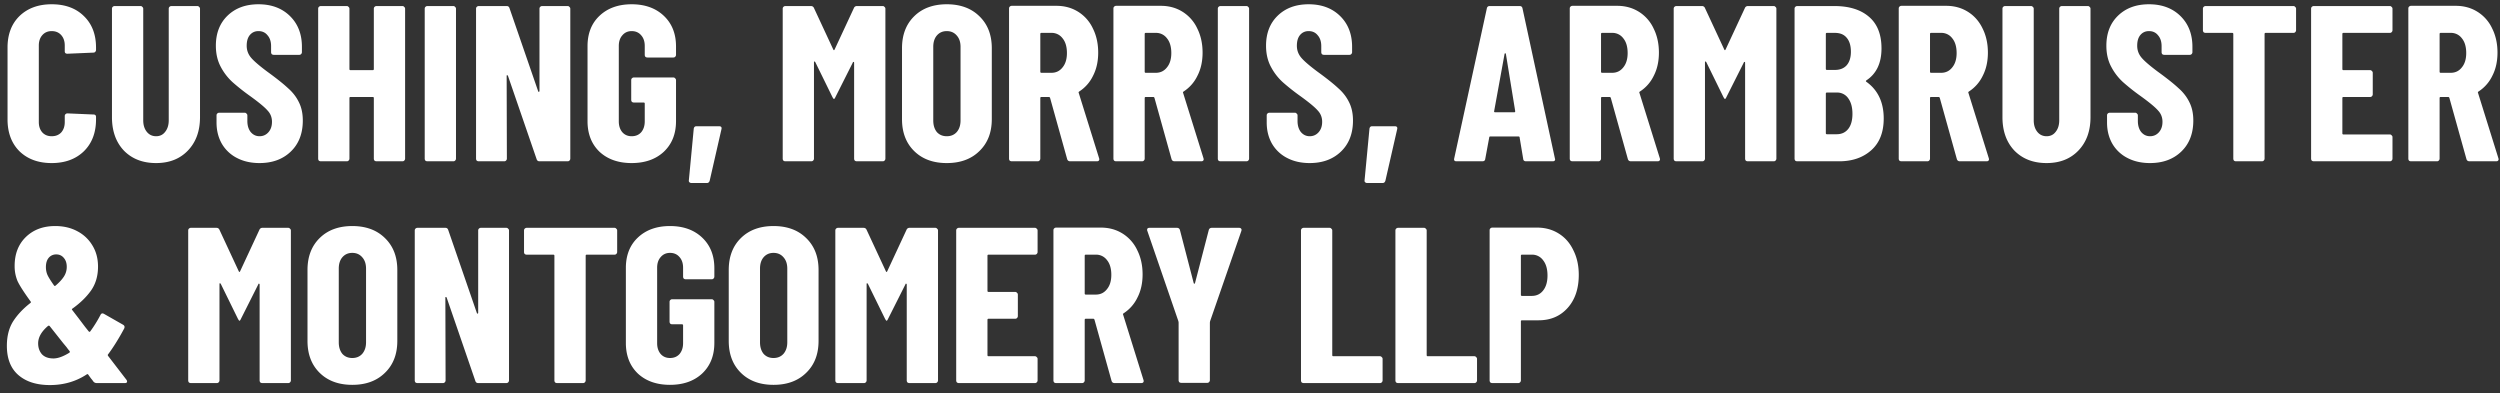 <svg width="248" height="39" fill="none" xmlns="http://www.w3.org/2000/svg"><rect width="100%" height="100%" fill="#333333" stroke="none"/><path d="M5.126 16.176c-1.32 0-2.383-.389-3.19-1.166-.792-.792-1.188-1.848-1.188-3.168V4.714c0-1.305.396-2.347 1.188-3.124C2.743.813 3.806.424 5.126.424c1.335 0 2.398.389 3.19 1.166.807.777 1.21 1.819 1.21 3.124v.242c0 .073-.03.14-.088.198a.238.238 0 0 1-.176.066l-2.574.11c-.176 0-.264-.08-.264-.242v-.572c0-.425-.117-.77-.352-1.034s-.55-.396-.946-.396c-.381 0-.69.132-.924.396-.235.264-.352.609-.352 1.034v7.59c0 .425.117.77.352 1.034.235.25.543.374.924.374.396 0 .711-.125.946-.374.235-.264.352-.609.352-1.034v-.594c0-.073.022-.132.066-.176a.273.273 0 0 1 .198-.088l2.574.11c.176 0 .264.08.264.242v.242c0 1.32-.403 2.376-1.21 3.168-.807.777-1.87 1.166-3.19 1.166ZM15.485 16.176c-1.32 0-2.383-.41-3.19-1.232-.792-.836-1.188-1.943-1.188-3.322V.864c0-.073.022-.132.066-.176A.274.274 0 0 1 11.371.6h2.574a.21.21 0 0 1 .176.088.209.209 0 0 1 .088.176V11.93c0 .47.117.85.352 1.144.235.293.543.44.924.44s.682-.147.902-.44c.235-.293.352-.675.352-1.144V.864c0-.073.022-.132.066-.176A.274.274 0 0 1 17.003.6h2.574a.21.21 0 0 1 .176.088.209.209 0 0 1 .088.176v10.758c0 1.379-.403 2.486-1.21 3.322-.792.821-1.84 1.232-3.146 1.232ZM25.748 16.176c-.85 0-1.598-.169-2.244-.506a3.65 3.65 0 0 1-1.496-1.408c-.352-.616-.528-1.32-.528-2.112v-.704c0-.073.022-.132.066-.176a.274.274 0 0 1 .198-.088h2.53c.074 0 .132.03.176.088a.209.209 0 0 1 .088.176v.55c0 .455.11.821.33 1.1.235.279.528.418.88.418s.646-.132.88-.396c.235-.264.352-.609.352-1.034 0-.44-.146-.814-.44-1.122-.278-.323-.843-.792-1.694-1.408a21.136 21.136 0 0 1-1.782-1.408 5.57 5.57 0 0 1-1.166-1.518c-.322-.601-.484-1.298-.484-2.09 0-1.247.39-2.244 1.166-2.992.778-.748 1.797-1.122 3.058-1.122 1.291 0 2.332.389 3.124 1.166.792.777 1.188 1.797 1.188 3.058v.528c0 .073-.029.14-.088.198a.238.238 0 0 1-.176.066h-2.53a.322.322 0 0 1-.198-.066.322.322 0 0 1-.066-.198v-.594c0-.455-.117-.814-.352-1.078-.22-.279-.52-.418-.902-.418-.352 0-.638.132-.858.396-.205.25-.308.601-.308 1.056 0 .44.14.829.418 1.166.28.337.822.807 1.628 1.408.91.66 1.592 1.203 2.046 1.628.47.41.83.873 1.078 1.386.264.513.396 1.122.396 1.826 0 1.29-.396 2.317-1.188 3.08-.792.763-1.826 1.144-3.102 1.144ZM37.084.864c0-.073.022-.132.066-.176A.273.273 0 0 1 37.348.6h2.574a.21.21 0 0 1 .176.088.21.21 0 0 1 .088.176v14.872c0 .073-.03.14-.088.198a.238.238 0 0 1-.176.066h-2.574a.321.321 0 0 1-.198-.066.322.322 0 0 1-.066-.198V9.73c0-.073-.037-.11-.11-.11h-2.2c-.074 0-.11.037-.11.11v6.006c0 .073-.03.14-.088.198A.238.238 0 0 1 34.4 16h-2.574a.321.321 0 0 1-.198-.066.322.322 0 0 1-.066-.198V.864c0-.073.022-.132.066-.176A.273.273 0 0 1 31.826.6H34.4a.21.21 0 0 1 .176.088.21.21 0 0 1 .088.176v5.984c0 .073.036.11.11.11h2.2c.073 0 .11-.037.11-.11V.864ZM42.396 16a.321.321 0 0 1-.198-.066.322.322 0 0 1-.066-.198V.864c0-.073.022-.132.066-.176A.273.273 0 0 1 42.396.6h2.574a.21.21 0 0 1 .176.088.21.21 0 0 1 .088.176v14.872c0 .073-.03.14-.088.198a.238.238 0 0 1-.176.066h-2.574ZM47.488 16a.322.322 0 0 1-.198-.066.322.322 0 0 1-.066-.198V.864c0-.073.022-.132.066-.176A.274.274 0 0 1 47.488.6h2.772c.147 0 .242.073.286.22l2.838 8.228c.015.044.037.066.066.066.044-.015.066-.044.066-.088V.864c0-.073.022-.132.066-.176A.274.274 0 0 1 53.78.6h2.53a.21.21 0 0 1 .176.088.21.21 0 0 1 .088.176v14.872c0 .073-.029.14-.088.198a.238.238 0 0 1-.176.066h-2.794c-.146 0-.242-.073-.286-.22l-2.838-8.25c-.014-.044-.044-.066-.088-.066-.029 0-.044.022-.044.066l.022 8.206c0 .073-.029.14-.088.198a.238.238 0 0 1-.176.066h-2.53ZM62.661 16.176c-1.32 0-2.383-.374-3.19-1.122-.792-.763-1.188-1.775-1.188-3.036V4.582c0-1.261.396-2.266 1.188-3.014.807-.763 1.87-1.144 3.19-1.144 1.32 0 2.383.381 3.19 1.144.807.763 1.21 1.775 1.21 3.036v.836c0 .073-.03.14-.088.198a.238.238 0 0 1-.176.066h-2.574a.321.321 0 0 1-.198-.066.322.322 0 0 1-.066-.198v-.88c0-.44-.117-.792-.352-1.056-.234-.279-.55-.418-.946-.418-.381 0-.69.14-.924.418-.235.264-.352.616-.352 1.056v7.48c0 .44.117.8.352 1.078.235.264.543.396.924.396.396 0 .712-.132.946-.396.235-.279.352-.638.352-1.078v-1.76c0-.073-.037-.11-.11-.11h-.968a.321.321 0 0 1-.198-.066.322.322 0 0 1-.066-.198V7.948c0-.073.022-.132.066-.176a.273.273 0 0 1 .198-.088h3.916a.21.21 0 0 1 .176.088.21.21 0 0 1 .088.176v4.07c0 1.261-.403 2.273-1.21 3.036-.806.748-1.87 1.122-3.19 1.122ZM68.6 18.156a.298.298 0 0 1-.22-.088c-.044-.044-.059-.11-.044-.198l.484-5.104c.03-.161.117-.242.264-.242h2.244c.205 0 .286.095.242.286l-1.166 5.104c-.044.161-.14.242-.286.242H68.6ZM77.909 16a.322.322 0 0 1-.198-.066.322.322 0 0 1-.066-.198V.864c0-.073.022-.132.066-.176A.274.274 0 0 1 77.909.6h2.53c.146 0 .249.066.308.198l1.914 4.114c.044.088.088.088.132 0L84.707.798A.311.311 0 0 1 85.015.6h2.552a.21.21 0 0 1 .176.088.209.209 0 0 1 .088.176v14.872c0 .073-.03.14-.088.198a.238.238 0 0 1-.176.066h-2.574a.322.322 0 0 1-.198-.066.322.322 0 0 1-.066-.198V6.232c0-.059-.022-.088-.066-.088-.03-.015-.052.007-.066.066L82.88 9.62c-.059.132-.11.198-.154.198-.03 0-.081-.066-.154-.198l-1.694-3.454c-.03-.044-.059-.066-.088-.066-.03 0-.044.03-.044.088v9.548c0 .073-.03.14-.088.198a.238.238 0 0 1-.176.066h-2.574ZM93.922 16.176c-1.349 0-2.427-.396-3.233-1.188-.807-.792-1.21-1.848-1.21-3.168V4.78c0-1.32.403-2.376 1.21-3.168C91.495.82 92.573.424 93.922.424c1.349 0 2.427.396 3.233 1.188.822.792 1.232 1.848 1.232 3.168v7.04c0 1.32-.41 2.376-1.232 3.168-.806.792-1.884 1.188-3.234 1.188Zm0-2.662c.411 0 .741-.14.99-.418.25-.293.374-.675.374-1.144V4.648c0-.47-.124-.843-.374-1.122-.249-.293-.579-.44-.99-.44-.41 0-.74.147-.99.44-.234.279-.352.653-.352 1.122v7.304c0 .47.118.85.353 1.144.249.279.579.418.99.418ZM106.169 16c-.161 0-.264-.073-.308-.22l-1.694-6.072c-.029-.059-.066-.088-.11-.088h-.748c-.073 0-.11.037-.11.11v6.006c0 .073-.029.14-.088.198a.238.238 0 0 1-.176.066h-2.574a.323.323 0 0 1-.198-.066.322.322 0 0 1-.066-.198V.842c0-.073.022-.132.066-.176a.275.275 0 0 1 .198-.088h4.444c.807 0 1.525.198 2.156.594a3.875 3.875 0 0 1 1.452 1.65c.352.704.528 1.503.528 2.398 0 .865-.169 1.628-.506 2.288a3.822 3.822 0 0 1-1.364 1.562.147.147 0 0 0-.066.066c-.015.015-.015.037 0 .066l2.024 6.49.022.088c0 .147-.081.22-.242.22h-2.64Zm-2.86-12.738c-.073 0-.11.037-.11.11v3.74c0 .073.037.11.11.11h.99c.455 0 .821-.176 1.1-.528.293-.352.44-.829.44-1.43 0-.63-.147-1.122-.44-1.474a1.335 1.335 0 0 0-1.1-.528h-.99ZM116.524 16c-.161 0-.264-.073-.308-.22l-1.694-6.072c-.029-.059-.066-.088-.11-.088h-.748c-.073 0-.11.037-.11.11v6.006c0 .073-.029.14-.088.198a.237.237 0 0 1-.176.066h-2.574a.323.323 0 0 1-.198-.066.322.322 0 0 1-.066-.198V.842c0-.073.022-.132.066-.176a.275.275 0 0 1 .198-.088h4.444c.807 0 1.526.198 2.156.594a3.875 3.875 0 0 1 1.452 1.65c.352.704.528 1.503.528 2.398 0 .865-.168 1.628-.506 2.288a3.815 3.815 0 0 1-1.364 1.562.147.147 0 0 0-.066.066c-.014.015-.014.037 0 .066l2.024 6.49.022.088c0 .147-.08.22-.242.22h-2.64Zm-2.86-12.738c-.073 0-.11.037-.11.11v3.74c0 .073.037.11.11.11h.99c.455 0 .822-.176 1.1-.528.294-.352.44-.829.44-1.43 0-.63-.146-1.122-.44-1.474a1.334 1.334 0 0 0-1.1-.528h-.99ZM121.072 16a.323.323 0 0 1-.198-.066.322.322 0 0 1-.066-.198V.864c0-.073.022-.132.066-.176a.275.275 0 0 1 .198-.088h2.574a.21.21 0 0 1 .176.088.208.208 0 0 1 .088.176v14.872c0 .073-.029.14-.088.198a.238.238 0 0 1-.176.066h-2.574ZM129.926 16.176c-.85 0-1.599-.169-2.244-.506a3.652 3.652 0 0 1-1.496-1.408c-.352-.616-.528-1.32-.528-2.112v-.704c0-.073.022-.132.066-.176a.275.275 0 0 1 .198-.088h2.53c.074 0 .132.03.176.088a.208.208 0 0 1 .088.176v.55c0 .455.11.821.33 1.1.235.279.528.418.88.418s.645-.132.88-.396.352-.609.352-1.034c0-.44-.147-.814-.44-1.122-.279-.323-.843-.792-1.694-1.408a21.235 21.235 0 0 1-1.782-1.408 5.568 5.568 0 0 1-1.166-1.518c-.323-.601-.484-1.298-.484-2.09 0-1.247.389-2.244 1.166-2.992.777-.748 1.797-1.122 3.058-1.122 1.291 0 2.332.389 3.124 1.166.792.777 1.188 1.797 1.188 3.058v.528c0 .073-.029.14-.088.198a.238.238 0 0 1-.176.066h-2.53a.323.323 0 0 1-.198-.066.322.322 0 0 1-.066-.198v-.594c0-.455-.117-.814-.352-1.078-.22-.279-.521-.418-.902-.418-.352 0-.638.132-.858.396-.205.25-.308.601-.308 1.056 0 .44.139.829.418 1.166.279.337.821.807 1.628 1.408.909.66 1.591 1.203 2.046 1.628.469.41.829.873 1.078 1.386.264.513.396 1.122.396 1.826 0 1.29-.396 2.317-1.188 3.08-.792.763-1.826 1.144-3.102 1.144ZM135.631 18.156a.299.299 0 0 1-.22-.088c-.044-.044-.059-.11-.044-.198l.484-5.104c.029-.161.117-.242.264-.242h2.244c.205 0 .286.095.242.286l-1.166 5.104c-.044.161-.139.242-.286.242h-1.518ZM151.386 16c-.176 0-.271-.08-.286-.242l-.352-2.112c0-.073-.044-.11-.132-.11h-2.75c-.088 0-.132.03-.132.088l-.396 2.134c-.015.161-.11.242-.286.242h-2.574c-.191 0-.264-.095-.22-.286L147.492.842c.029-.161.125-.242.286-.242h2.97c.161 0 .257.08.286.242l3.212 14.872.022.088c0 .132-.081.198-.242.198h-2.64Zm-3.168-4.972c-.015.073.022.11.11.11h1.892c.059 0 .088-.037.088-.11l-.924-5.676c-.015-.044-.037-.066-.066-.066-.029 0-.051.022-.066.066l-1.034 5.676ZM161.792 16c-.161 0-.264-.073-.308-.22l-1.694-6.072c-.029-.059-.066-.088-.11-.088h-.748c-.073 0-.11.037-.11.11v6.006c0 .073-.029.14-.088.198a.238.238 0 0 1-.176.066h-2.574a.323.323 0 0 1-.198-.066.322.322 0 0 1-.066-.198V.842c0-.073.022-.132.066-.176a.275.275 0 0 1 .198-.088h4.444c.807 0 1.525.198 2.156.594a3.875 3.875 0 0 1 1.452 1.65c.352.704.528 1.503.528 2.398 0 .865-.169 1.628-.506 2.288a3.822 3.822 0 0 1-1.364 1.562.147.147 0 0 0-.066.066c-.015.015-.015.037 0 .066l2.024 6.49.022.088c0 .147-.081.22-.242.22h-2.64Zm-2.86-12.738c-.073 0-.11.037-.11.11v3.74c0 .073.037.11.11.11h.99c.455 0 .821-.176 1.1-.528.293-.352.44-.829.44-1.43 0-.63-.147-1.122-.44-1.474a1.335 1.335 0 0 0-1.1-.528h-.99ZM166.295 16a.323.323 0 0 1-.198-.066.322.322 0 0 1-.066-.198V.864c0-.073.022-.132.066-.176a.275.275 0 0 1 .198-.088h2.53a.31.31 0 0 1 .308.198l1.914 4.114c.044.088.088.088.132 0l1.914-4.114a.312.312 0 0 1 .308-.198h2.552c.074 0 .132.03.176.088a.208.208 0 0 1 .088.176v14.872c0 .073-.029.14-.088.198a.237.237 0 0 1-.176.066h-2.574a.323.323 0 0 1-.198-.066.322.322 0 0 1-.066-.198V6.232c0-.059-.022-.088-.066-.088-.029-.015-.051.007-.066.066l-1.716 3.41c-.058.132-.11.198-.154.198-.029 0-.08-.066-.154-.198l-1.694-3.454c-.029-.044-.058-.066-.088-.066-.029 0-.044.03-.044.088v9.548c0 .073-.029.14-.088.198a.237.237 0 0 1-.176.066h-2.574ZM186.865 11.754c0 1.364-.411 2.413-1.232 3.146-.822.733-1.885 1.1-3.19 1.1h-4.158a.319.319 0 0 1-.198-.066.322.322 0 0 1-.066-.198V.864c0-.073.022-.132.066-.176a.271.271 0 0 1 .198-.088h3.674c1.466 0 2.61.352 3.432 1.056.836.704 1.254 1.753 1.254 3.146 0 1.452-.499 2.508-1.496 3.168-.059.044-.066.088-.022.132 1.158.821 1.738 2.039 1.738 3.652Zm-5.632-8.492c-.074 0-.11.037-.11.11v3.454c0 .073.036.11.11.11h.792c.498 0 .887-.154 1.166-.462.278-.323.418-.77.418-1.342 0-.601-.14-1.063-.418-1.386-.264-.323-.653-.484-1.166-.484h-.792Zm.968 10.054c.484 0 .865-.176 1.144-.528.278-.352.418-.85.418-1.496 0-.645-.14-1.159-.418-1.54a1.32 1.32 0 0 0-1.122-.572h-.99c-.074 0-.11.037-.11.11v3.916c0 .073.036.11.11.11h.968ZM194.427 16c-.162 0-.264-.073-.308-.22l-1.694-6.072c-.03-.059-.066-.088-.11-.088h-.748c-.074 0-.11.037-.11.11v6.006c0 .073-.03.14-.088.198a.238.238 0 0 1-.176.066h-2.574a.319.319 0 0 1-.198-.066.322.322 0 0 1-.066-.198V.842c0-.073.022-.132.066-.176a.271.271 0 0 1 .198-.088h4.444c.806 0 1.525.198 2.156.594.63.396 1.114.946 1.452 1.65.352.704.528 1.503.528 2.398 0 .865-.169 1.628-.506 2.288a3.83 3.83 0 0 1-1.364 1.562.138.138 0 0 0-.066.066c-.015.015-.015.037 0 .066l2.024 6.49.022.088c0 .147-.081.22-.242.22h-2.64Zm-2.86-12.738c-.074 0-.11.037-.11.11v3.74c0 .073.036.11.11.11h.99c.454 0 .821-.176 1.1-.528.293-.352.44-.829.44-1.43 0-.63-.147-1.122-.44-1.474a1.336 1.336 0 0 0-1.1-.528h-.99ZM203.022 16.176c-1.32 0-2.383-.41-3.19-1.232-.792-.836-1.188-1.943-1.188-3.322V.864c0-.073.022-.132.066-.176a.275.275 0 0 1 .198-.088h2.574c.074 0 .132.03.176.088a.208.208 0 0 1 .088.176V11.93c0 .47.118.85.352 1.144.235.293.543.44.924.44.382 0 .682-.147.902-.44.235-.293.352-.675.352-1.144V.864c0-.073.022-.132.066-.176A.275.275 0 0 1 204.54.6h2.574c.074 0 .132.03.176.088a.208.208 0 0 1 .088.176v10.758c0 1.379-.403 2.486-1.21 3.322-.792.821-1.84 1.232-3.146 1.232ZM213.286 16.176c-.851 0-1.599-.169-2.244-.506a3.646 3.646 0 0 1-1.496-1.408c-.352-.616-.528-1.32-.528-2.112v-.704c0-.073.022-.132.066-.176a.271.271 0 0 1 .198-.088h2.53a.21.21 0 0 1 .176.088.21.21 0 0 1 .088.176v.55c0 .455.11.821.33 1.1.234.279.528.418.88.418s.645-.132.88-.396c.234-.264.352-.609.352-1.034 0-.44-.147-.814-.44-1.122-.279-.323-.844-.792-1.694-1.408a20.91 20.91 0 0 1-1.782-1.408 5.548 5.548 0 0 1-1.166-1.518c-.323-.601-.484-1.298-.484-2.09 0-1.247.388-2.244 1.166-2.992.777-.748 1.796-1.122 3.058-1.122 1.29 0 2.332.389 3.124 1.166.792.777 1.188 1.797 1.188 3.058v.528c0 .073-.03.14-.088.198a.238.238 0 0 1-.176.066h-2.53a.319.319 0 0 1-.198-.066.322.322 0 0 1-.066-.198v-.594c0-.455-.118-.814-.352-1.078-.22-.279-.521-.418-.902-.418-.352 0-.638.132-.858.396-.206.25-.308.601-.308 1.056 0 .44.139.829.418 1.166.278.337.821.807 1.628 1.408.909.66 1.591 1.203 2.046 1.628.469.41.828.873 1.078 1.386.264.513.396 1.122.396 1.826 0 1.29-.396 2.317-1.188 3.08-.792.763-1.826 1.144-3.102 1.144ZM227.506.6a.21.21 0 0 1 .176.088.208.208 0 0 1 .088.176v2.134c0 .073-.029.14-.088.198a.238.238 0 0 1-.176.066h-2.75c-.073 0-.11.037-.11.11v12.364c0 .073-.029.14-.088.198a.238.238 0 0 1-.176.066h-2.574a.323.323 0 0 1-.198-.066.322.322 0 0 1-.066-.198V3.372c0-.073-.037-.11-.11-.11h-2.64a.323.323 0 0 1-.198-.066.322.322 0 0 1-.066-.198V.864c0-.073.022-.132.066-.176a.275.275 0 0 1 .198-.088h8.712ZM237.335 2.998c0 .073-.029.14-.088.198a.238.238 0 0 1-.176.066h-4.598c-.073 0-.11.037-.11.11v3.476c0 .073.037.11.11.11h2.64a.21.21 0 0 1 .176.088.208.208 0 0 1 .088.176v2.134c0 .073-.029.14-.088.198a.238.238 0 0 1-.176.066h-2.64c-.073 0-.11.037-.11.11v3.498c0 .073.037.11.11.11h4.598a.21.21 0 0 1 .176.088.208.208 0 0 1 .088.176v2.134c0 .073-.029.14-.088.198a.238.238 0 0 1-.176.066h-7.546a.323.323 0 0 1-.198-.066.322.322 0 0 1-.066-.198V.864c0-.073.022-.132.066-.176a.275.275 0 0 1 .198-.088h7.546a.21.21 0 0 1 .176.088.208.208 0 0 1 .088.176v2.134ZM244.979 16c-.161 0-.264-.073-.308-.22l-1.694-6.072c-.029-.059-.066-.088-.11-.088h-.748c-.073 0-.11.037-.11.11v6.006c0 .073-.029.14-.088.198a.237.237 0 0 1-.176.066h-2.574a.323.323 0 0 1-.198-.066.322.322 0 0 1-.066-.198V.842c0-.073.022-.132.066-.176a.275.275 0 0 1 .198-.088h4.444c.807 0 1.526.198 2.156.594a3.875 3.875 0 0 1 1.452 1.65c.352.704.528 1.503.528 2.398 0 .865-.168 1.628-.506 2.288a3.815 3.815 0 0 1-1.364 1.562.147.147 0 0 0-.066.066c-.014.015-.014.037 0 .066l2.024 6.49.022.088c0 .147-.08.22-.242.22h-2.64Zm-2.86-12.738c-.073 0-.11.037-.11.11v3.74c0 .073.037.11.11.11h.99c.455 0 .822-.176 1.1-.528.294-.352.44-.829.44-1.43 0-.63-.146-1.122-.44-1.474a1.334 1.334 0 0 0-1.1-.528h-.99ZM12.54 37.67a.293.293 0 0 1 .066.176c0 .103-.073.154-.22.154H9.592a.417.417 0 0 1-.33-.154 3.03 3.03 0 0 0-.22-.286 14.89 14.89 0 0 1-.286-.396c-.044-.059-.095-.066-.154-.022-1.07.704-2.288 1.056-3.652 1.056-1.32 0-2.361-.33-3.124-.99-.763-.66-1.144-1.628-1.144-2.904 0-.953.205-1.76.616-2.42.425-.66.997-1.269 1.716-1.826.059-.044.066-.095.022-.154-.66-.91-1.093-1.584-1.298-2.024a3.83 3.83 0 0 1-.286-1.496c0-1.188.367-2.141 1.1-2.86.748-.733 1.723-1.1 2.926-1.1.821 0 1.547.169 2.178.506a3.754 3.754 0 0 1 1.518 1.43c.367.601.55 1.298.55 2.09 0 .91-.227 1.694-.682 2.354-.455.645-1.07 1.247-1.848 1.804-.073.044-.08.095-.022.154l.594.77.682.902.352.44c.059.059.11.059.154 0 .367-.499.704-1.041 1.012-1.628.073-.161.19-.198.352-.11l1.892 1.078c.147.088.183.213.11.374-.543 1.012-1.078 1.87-1.606 2.574-.03.03-.03.073 0 .132l1.826 2.376ZM5.588 25.24a.94.94 0 0 0-.77.352c-.176.22-.264.52-.264.902 0 .264.044.506.132.726.088.22.308.58.66 1.078.044.073.095.088.154.044.367-.308.645-.609.836-.902a1.74 1.74 0 0 0 .286-.968c0-.367-.095-.66-.286-.88a.918.918 0 0 0-.748-.352Zm-.286 10.318c.44 0 .968-.19 1.584-.572.044-.044.051-.095.022-.154a5.25 5.25 0 0 1-.308-.396l-.33-.396-1.342-1.694c-.044-.044-.095-.051-.154-.022-.66.557-.99 1.137-.99 1.738 0 .425.125.785.374 1.078.264.279.645.418 1.144.418ZM18.934 38a.322.322 0 0 1-.198-.066.322.322 0 0 1-.066-.198V22.864c0-.073.022-.132.066-.176a.274.274 0 0 1 .198-.088h2.53c.147 0 .25.066.308.198l1.914 4.114c.044.088.088.088.132 0l1.914-4.114a.311.311 0 0 1 .308-.198h2.552c.073 0 .132.03.176.088a.209.209 0 0 1 .088.176v14.872c0 .073-.03.14-.088.198a.238.238 0 0 1-.176.066h-2.574a.322.322 0 0 1-.198-.066.322.322 0 0 1-.066-.198v-9.504c0-.059-.022-.088-.066-.088-.03-.015-.051.007-.066.066l-1.716 3.41c-.059.132-.11.198-.154.198-.03 0-.08-.066-.154-.198l-1.694-3.454c-.03-.044-.059-.066-.088-.066-.03 0-.044.03-.044.088v9.548c0 .073-.03.14-.088.198a.238.238 0 0 1-.176.066h-2.574ZM34.948 38.176c-1.35 0-2.428-.396-3.234-1.188-.807-.792-1.21-1.848-1.21-3.168v-7.04c0-1.32.403-2.376 1.21-3.168.806-.792 1.885-1.188 3.234-1.188 1.35 0 2.427.396 3.234 1.188.821.792 1.232 1.848 1.232 3.168v7.04c0 1.32-.41 2.376-1.232 3.168-.807.792-1.885 1.188-3.234 1.188Zm0-2.662c.41 0 .74-.14.99-.418.25-.293.374-.675.374-1.144v-7.304c0-.47-.125-.843-.374-1.122-.25-.293-.58-.44-.99-.44-.41 0-.74.147-.99.44-.235.279-.352.653-.352 1.122v7.304c0 .47.117.85.352 1.144.25.279.58.418.99.418ZM41.408 38a.322.322 0 0 1-.198-.066.322.322 0 0 1-.066-.198V22.864c0-.073.022-.132.066-.176a.274.274 0 0 1 .198-.088h2.772c.147 0 .242.073.286.22l2.838 8.228c.015.044.037.066.066.066.044-.015.066-.044.066-.088v-8.162c0-.073.022-.132.066-.176a.274.274 0 0 1 .198-.088h2.53c.074 0 .132.03.176.088a.209.209 0 0 1 .088.176v14.872c0 .073-.029.14-.088.198a.238.238 0 0 1-.176.066h-2.794c-.146 0-.242-.073-.286-.22l-2.838-8.25c-.014-.044-.044-.066-.088-.066-.029 0-.044.022-.044.066l.022 8.206c0 .073-.029.14-.088.198a.238.238 0 0 1-.176.066h-2.53ZM60.96 22.6c.072 0 .131.03.175.088a.209.209 0 0 1 .088.176v2.134c0 .073-.03.14-.088.198a.238.238 0 0 1-.176.066h-2.75c-.073 0-.11.037-.11.11v12.364c0 .073-.03.14-.088.198a.238.238 0 0 1-.176.066h-2.574a.322.322 0 0 1-.198-.066.322.322 0 0 1-.066-.198V25.372c0-.073-.037-.11-.11-.11h-2.64a.322.322 0 0 1-.198-.066.322.322 0 0 1-.066-.198v-2.134c0-.073.022-.132.066-.176a.274.274 0 0 1 .198-.088h8.712ZM66.464 38.176c-1.32 0-2.383-.374-3.19-1.122-.792-.763-1.188-1.775-1.188-3.036v-7.436c0-1.261.396-2.266 1.188-3.014.807-.763 1.87-1.144 3.19-1.144 1.32 0 2.383.381 3.19 1.144.807.763 1.21 1.775 1.21 3.036v.836c0 .073-.03.14-.088.198a.238.238 0 0 1-.176.066h-2.574a.322.322 0 0 1-.198-.066.322.322 0 0 1-.066-.198v-.88c0-.44-.117-.792-.352-1.056-.235-.279-.55-.418-.946-.418-.381 0-.69.14-.924.418-.235.264-.352.616-.352 1.056v7.48c0 .44.117.8.352 1.078.235.264.543.396.924.396.396 0 .711-.132.946-.396.235-.279.352-.638.352-1.078v-1.76c0-.073-.037-.11-.11-.11h-.968a.322.322 0 0 1-.198-.066.322.322 0 0 1-.066-.198v-1.958c0-.073.022-.132.066-.176a.274.274 0 0 1 .198-.088H70.6c.073 0 .132.03.176.088a.209.209 0 0 1 .088.176v4.07c0 1.261-.403 2.273-1.21 3.036-.807.748-1.87 1.122-3.19 1.122ZM76.735 38.176c-1.35 0-2.427-.396-3.234-1.188-.807-.792-1.21-1.848-1.21-3.168v-7.04c0-1.32.403-2.376 1.21-3.168.807-.792 1.885-1.188 3.234-1.188 1.35 0 2.427.396 3.234 1.188.821.792 1.232 1.848 1.232 3.168v7.04c0 1.32-.41 2.376-1.232 3.168-.807.792-1.885 1.188-3.234 1.188Zm0-2.662c.41 0 .74-.14.99-.418.25-.293.374-.675.374-1.144v-7.304c0-.47-.125-.843-.374-1.122-.25-.293-.58-.44-.99-.44-.41 0-.74.147-.99.44-.235.279-.352.653-.352 1.122v7.304c0 .47.117.85.352 1.144.25.279.58.418.99.418ZM83.13 38a.322.322 0 0 1-.199-.066.322.322 0 0 1-.066-.198V22.864c0-.073.022-.132.066-.176a.274.274 0 0 1 .198-.088h2.53c.147 0 .25.066.308.198l1.914 4.114c.044.088.088.088.132 0l1.914-4.114a.311.311 0 0 1 .308-.198h2.552c.074 0 .132.03.176.088a.209.209 0 0 1 .088.176v14.872c0 .073-.029.14-.088.198a.238.238 0 0 1-.176.066h-2.574a.322.322 0 0 1-.198-.066.322.322 0 0 1-.066-.198v-9.504c0-.059-.022-.088-.066-.088-.029-.015-.05.007-.066.066l-1.716 3.41c-.058.132-.11.198-.154.198-.029 0-.08-.066-.154-.198L86.1 28.166c-.029-.044-.058-.066-.088-.066-.029 0-.044.03-.044.088v9.548c0 .073-.029.14-.088.198a.238.238 0 0 1-.176.066H83.13ZM102.929 24.998c0 .073-.03.14-.088.198a.238.238 0 0 1-.176.066h-4.598c-.074 0-.11.037-.11.11v3.476c0 .073.036.11.11.11h2.64a.21.21 0 0 1 .176.088.21.21 0 0 1 .088.176v2.134c0 .073-.03.14-.088.198a.238.238 0 0 1-.176.066h-2.64c-.074 0-.11.037-.11.11v3.498c0 .073.036.11.11.11h4.598a.21.21 0 0 1 .176.088.21.21 0 0 1 .088.176v2.134c0 .073-.03.14-.088.198a.238.238 0 0 1-.176.066h-7.546a.322.322 0 0 1-.198-.066.322.322 0 0 1-.066-.198V22.864c0-.073.022-.132.066-.176a.274.274 0 0 1 .198-.088h7.546a.21.21 0 0 1 .176.088.21.21 0 0 1 .088.176v2.134ZM110.573 38c-.161 0-.264-.073-.308-.22l-1.694-6.072c-.029-.059-.066-.088-.11-.088h-.748c-.073 0-.11.037-.11.11v6.006c0 .073-.029.14-.088.198a.237.237 0 0 1-.176.066h-2.574a.323.323 0 0 1-.198-.066.322.322 0 0 1-.066-.198V22.842c0-.073.022-.132.066-.176a.275.275 0 0 1 .198-.088h4.444c.807 0 1.526.198 2.156.594a3.875 3.875 0 0 1 1.452 1.65c.352.704.528 1.503.528 2.398 0 .865-.168 1.628-.506 2.288a3.815 3.815 0 0 1-1.364 1.562.147.147 0 0 0-.066.066c-.014.015-.014.037 0 .066l2.024 6.49.022.088c0 .147-.08.22-.242.22h-2.64Zm-2.86-12.738c-.073 0-.11.037-.11.11v3.74c0 .073.037.11.11.11h.99c.455 0 .822-.176 1.1-.528.294-.352.44-.829.44-1.43 0-.63-.146-1.122-.44-1.474a1.334 1.334 0 0 0-1.1-.528h-.99ZM117.182 37.978a.319.319 0 0 1-.198-.066.322.322 0 0 1-.066-.198v-5.72l-.022-.132-3.08-8.954a.24.24 0 0 1-.022-.11c0-.132.08-.198.242-.198h2.706c.161 0 .264.073.308.22l1.364 5.258c.014.044.036.066.066.066.029 0 .051-.022.066-.066l1.364-5.258c.044-.147.146-.22.308-.22h2.706c.088 0 .154.03.198.088.044.044.051.117.022.22l-3.102 8.954-.022.132v5.72c0 .073-.03.14-.088.198a.238.238 0 0 1-.176.066h-2.574ZM129.322 38a.323.323 0 0 1-.198-.066.322.322 0 0 1-.066-.198V22.864c0-.073.022-.132.066-.176a.275.275 0 0 1 .198-.088h2.574a.21.21 0 0 1 .176.088.208.208 0 0 1 .088.176v12.364c0 .073.037.11.11.11h4.62a.21.21 0 0 1 .176.088.208.208 0 0 1 .088.176v2.134c0 .073-.029.14-.088.198a.238.238 0 0 1-.176.066h-7.568ZM138.689 38a.323.323 0 0 1-.198-.066.322.322 0 0 1-.066-.198V22.864c0-.073.022-.132.066-.176a.275.275 0 0 1 .198-.088h2.574a.21.21 0 0 1 .176.088.208.208 0 0 1 .088.176v12.364c0 .073.037.11.11.11h4.62a.21.21 0 0 1 .176.088.208.208 0 0 1 .088.176v2.134c0 .073-.029.14-.088.198a.238.238 0 0 1-.176.066h-7.568ZM152.478 22.578c.807 0 1.526.198 2.156.594.631.396 1.115.953 1.452 1.672.352.704.528 1.51.528 2.42 0 1.364-.366 2.457-1.1 3.278-.733.821-1.694 1.232-2.882 1.232h-1.65c-.073 0-.11.037-.11.11v5.852c0 .073-.029.14-.088.198a.237.237 0 0 1-.176.066h-2.574a.323.323 0 0 1-.198-.066.322.322 0 0 1-.066-.198V22.842c0-.073.022-.132.066-.176a.275.275 0 0 1 .198-.088h4.444Zm-.528 6.776c.47 0 .844-.176 1.122-.528.294-.367.44-.865.44-1.496 0-.645-.146-1.151-.44-1.518a1.335 1.335 0 0 0-1.122-.55h-.968c-.073 0-.11.037-.11.11v3.872c0 .073.037.11.11.11h.968Z" fill="#fff"/></svg>